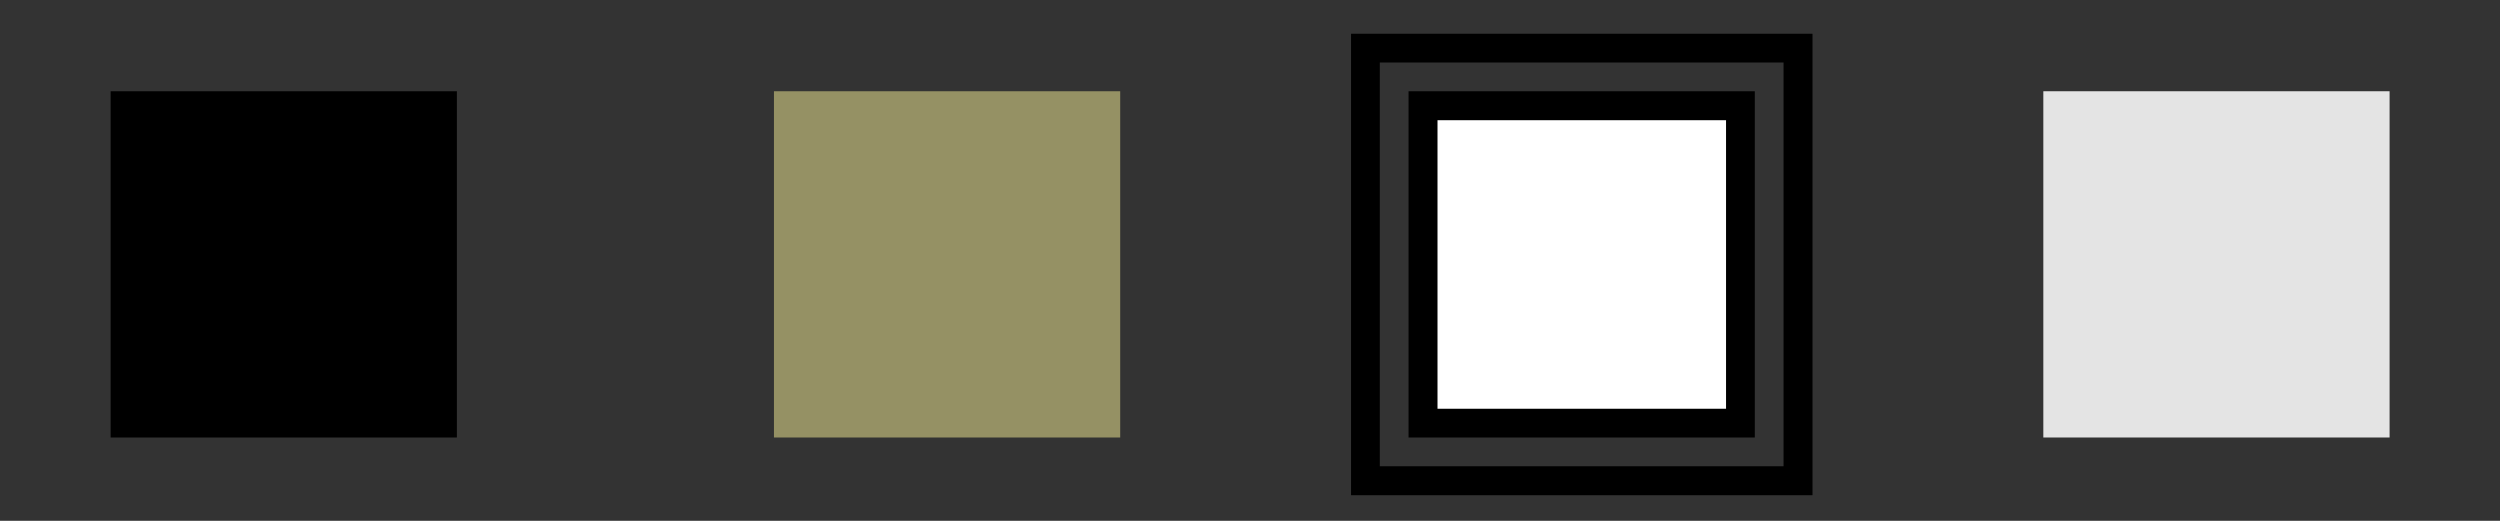 <?xml version="1.0" encoding="UTF-8"?>
<svg id="_レイヤー_1" data-name="レイヤー 1" xmlns="http://www.w3.org/2000/svg" viewBox="0 0 120 25">
  <rect x="0" y="0" width="120" height="25" fill="#333333" stroke="none"/>
  <defs>
    <style>
      .cls-1 {
        fill: #959164;
      }

      .cls-2 {
        fill: #e4e4e4;
      }

      .cls-3 {
        fill: #fff;
      }
    </style>
  </defs>
  <rect class="cls-3" x="68.31" y="5.08" width="15.23" height="15.23"/>
  <path d="M84.23,21h-16.62V4.38h16.62v16.62ZM69,19.62h13.85V5.77h-13.85v13.85Z"/>
  <rect x="5.31" y="4.38" width="16.62" height="16.62"/>
  <rect class="cls-1" x="37.15" y="4.38" width="16.62" height="16.62"/>
  <rect class="cls-2" x="98.08" y="4.38" width="16.62" height="16.62"/>
  <path d="M87,23.77h-22.15V1.62h22.15v22.15ZM66.23,22.38h19.38V3h-19.38v19.38Z"/>
</svg>